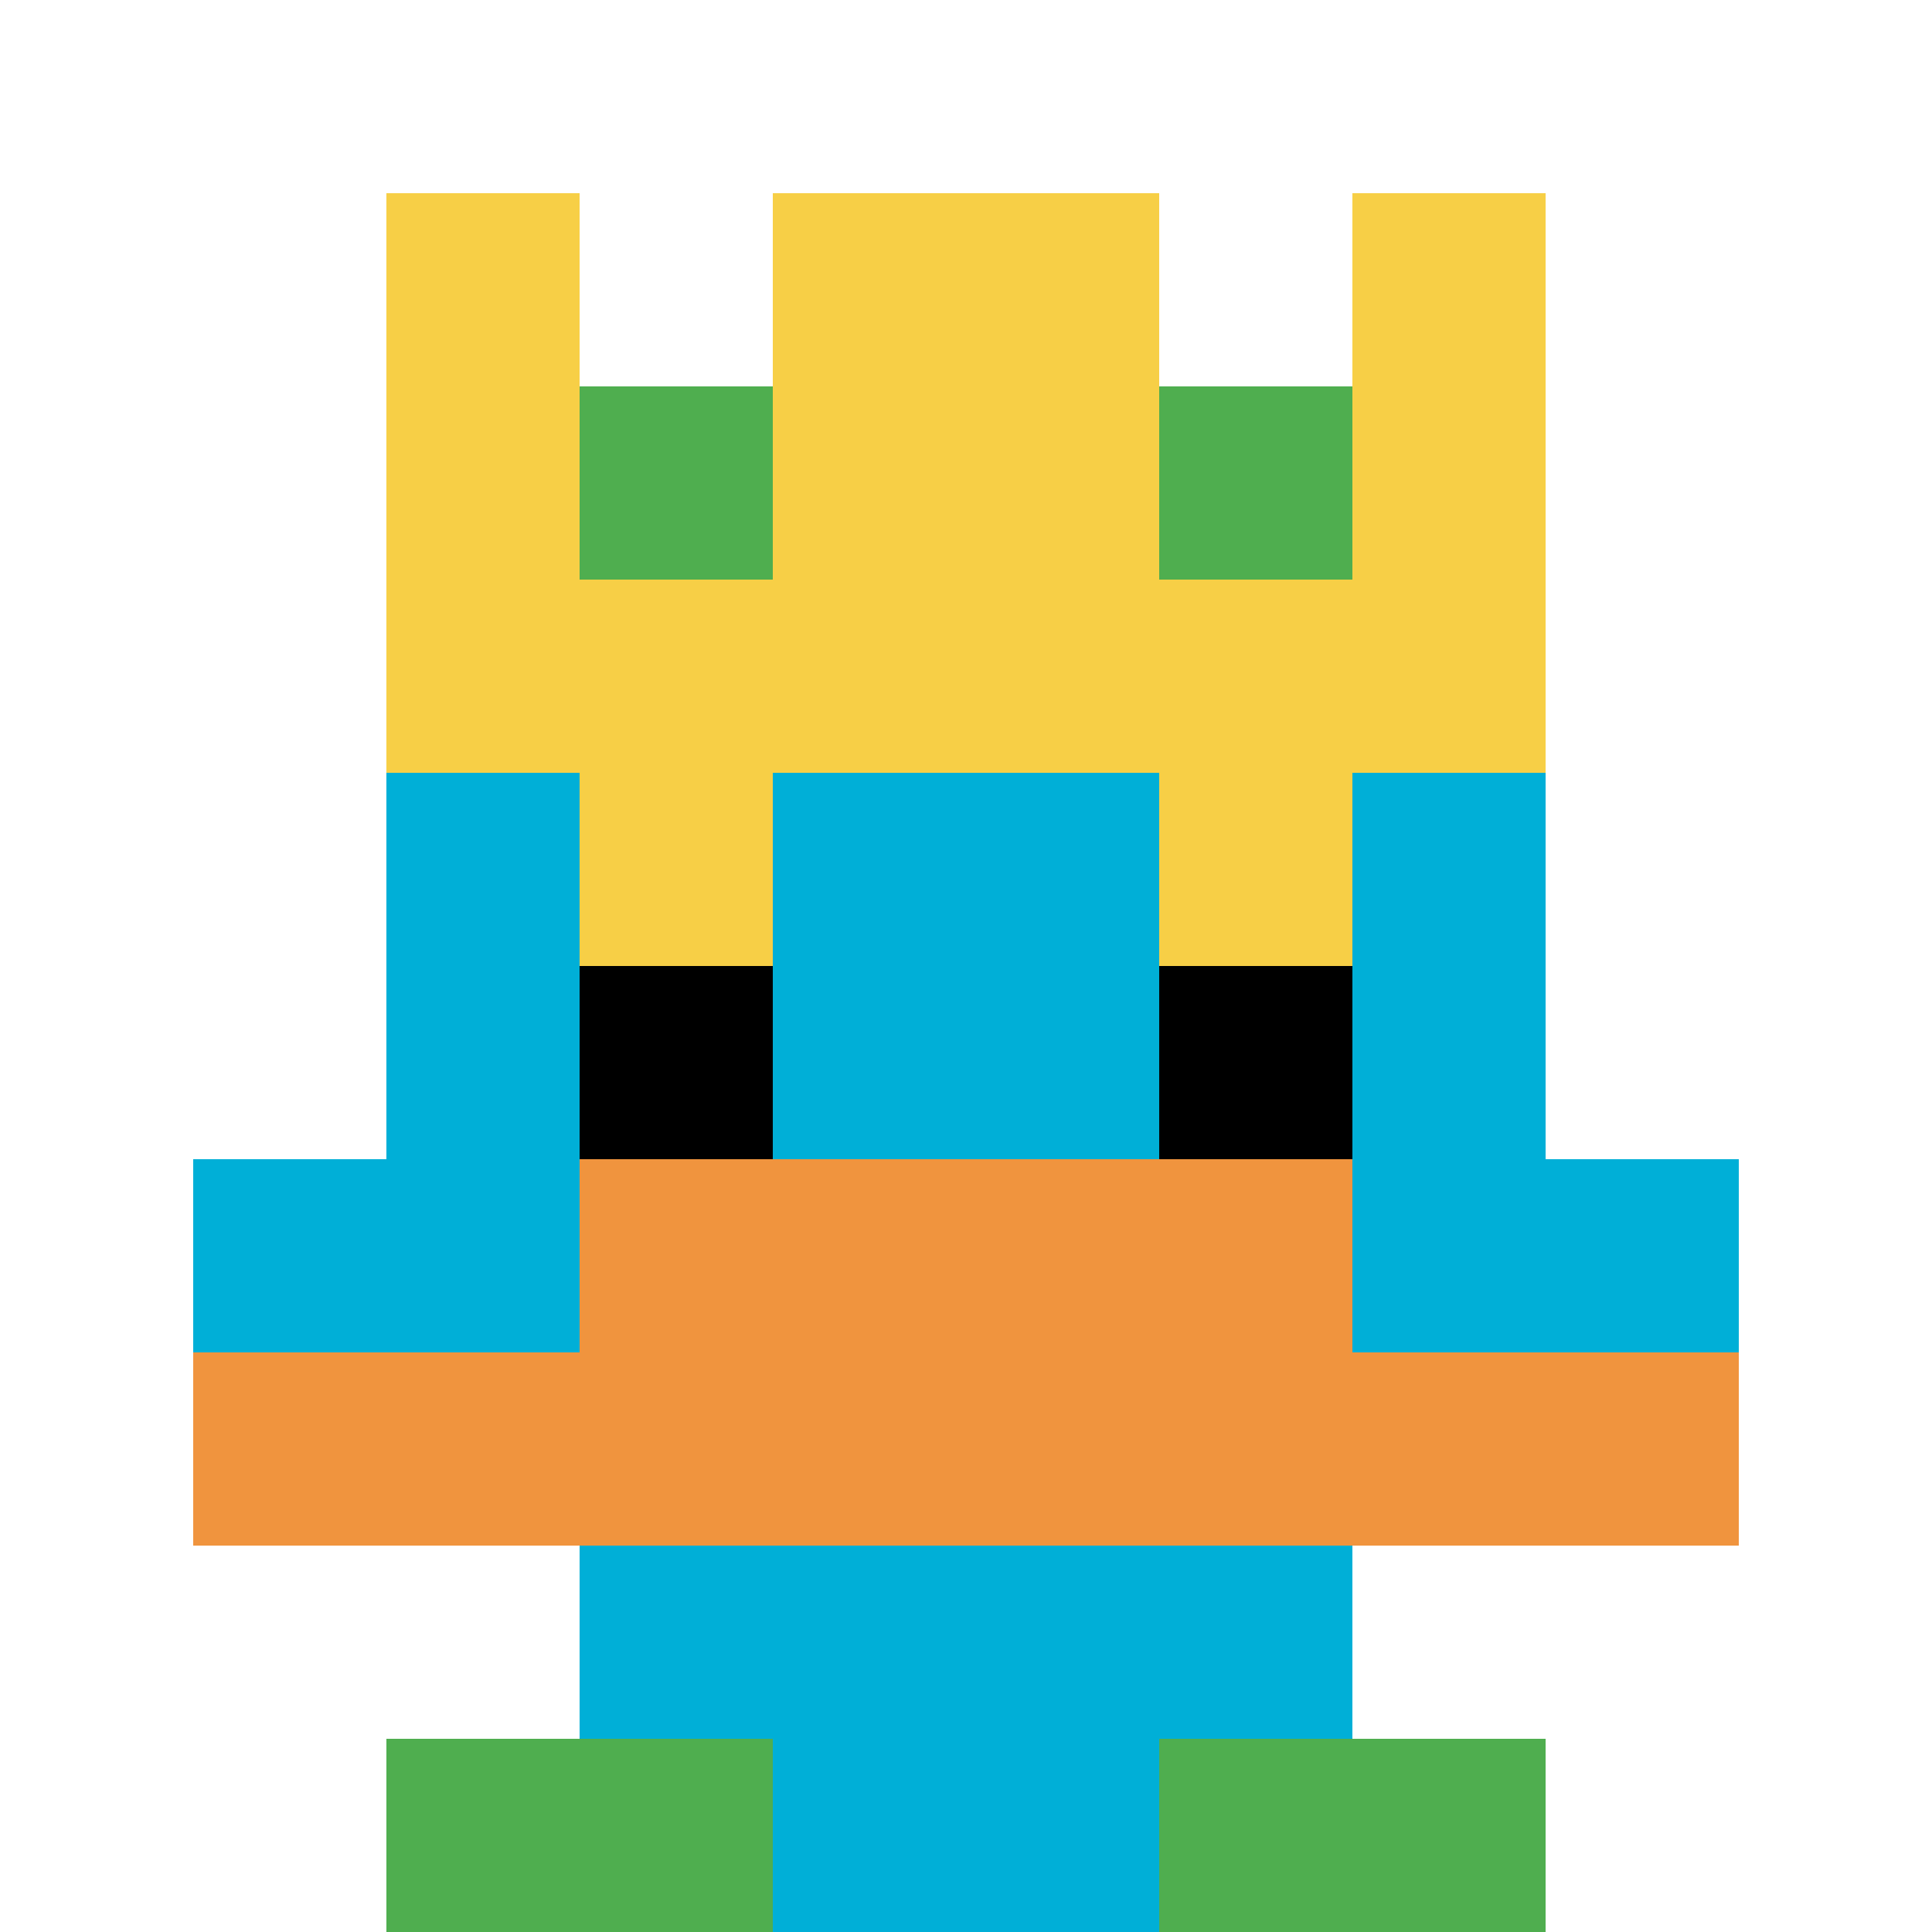 <svg xmlns="http://www.w3.org/2000/svg" version="1.1" width="673" height="673"><title>'goose-pfp-22791' by Dmitri Cherniak</title><desc>seed=22791
backgroundColor=#ffffff
padding=0
innerPadding=0
timeout=500
dimension=1
border=false
Save=function(){return n.handleSave()}
frame=4510

Rendered at Wed Oct 04 2023 04:27:48 GMT+0200 (GMT+02:00)
Generated in 1ms
</desc><defs></defs><rect width="100%" height="100%" fill="#ffffff"></rect><g><g id="0-0"><rect x="0" y="0" height="673" width="673" fill="#ffffff"></rect><g><rect id="0-0-3-2-4-7" x="201.9" y="134.6" width="269.2" height="471.1" fill="#00AFD7"></rect><rect id="0-0-2-3-6-5" x="134.6" y="201.9" width="403.8" height="336.5" fill="#00AFD7"></rect><rect id="0-0-4-8-2-2" x="269.2" y="538.4" width="134.6" height="134.6" fill="#00AFD7"></rect><rect id="0-0-1-6-8-1" x="67.3" y="403.8" width="538.4" height="67.3" fill="#00AFD7"></rect><rect id="0-0-1-7-8-1" x="67.3" y="471.1" width="538.4" height="67.3" fill="#F0943E"></rect><rect id="0-0-3-6-4-2" x="201.9" y="403.8" width="269.2" height="134.6" fill="#F0943E"></rect><rect id="0-0-3-4-1-1" x="201.9" y="269.2" width="67.3" height="67.3" fill="#F7CF46"></rect><rect id="0-0-6-4-1-1" x="403.8" y="269.2" width="67.3" height="67.3" fill="#F7CF46"></rect><rect id="0-0-3-5-1-1" x="201.9" y="336.5" width="67.3" height="67.3" fill="#000000"></rect><rect id="0-0-6-5-1-1" x="403.8" y="336.5" width="67.3" height="67.3" fill="#000000"></rect><rect id="0-0-2-1-1-2" x="134.6" y="67.3" width="67.3" height="134.6" fill="#F7CF46"></rect><rect id="0-0-4-1-2-2" x="269.2" y="67.3" width="134.6" height="134.6" fill="#F7CF46"></rect><rect id="0-0-7-1-1-2" x="471.1" y="67.3" width="67.3" height="134.6" fill="#F7CF46"></rect><rect id="0-0-2-2-6-2" x="134.6" y="134.6" width="403.8" height="134.6" fill="#F7CF46"></rect><rect id="0-0-3-2-1-1" x="201.9" y="134.6" width="67.3" height="67.3" fill="#4FAE4F"></rect><rect id="0-0-6-2-1-1" x="403.8" y="134.6" width="67.3" height="67.3" fill="#4FAE4F"></rect><rect id="0-0-2-9-2-1" x="134.6" y="605.7" width="134.6" height="67.3" fill="#4FAE4F"></rect><rect id="0-0-6-9-2-1" x="403.8" y="605.7" width="134.6" height="67.3" fill="#4FAE4F"></rect></g><rect x="0" y="0" stroke="white" stroke-width="0" height="673" width="673" fill="none"></rect></g></g></svg>